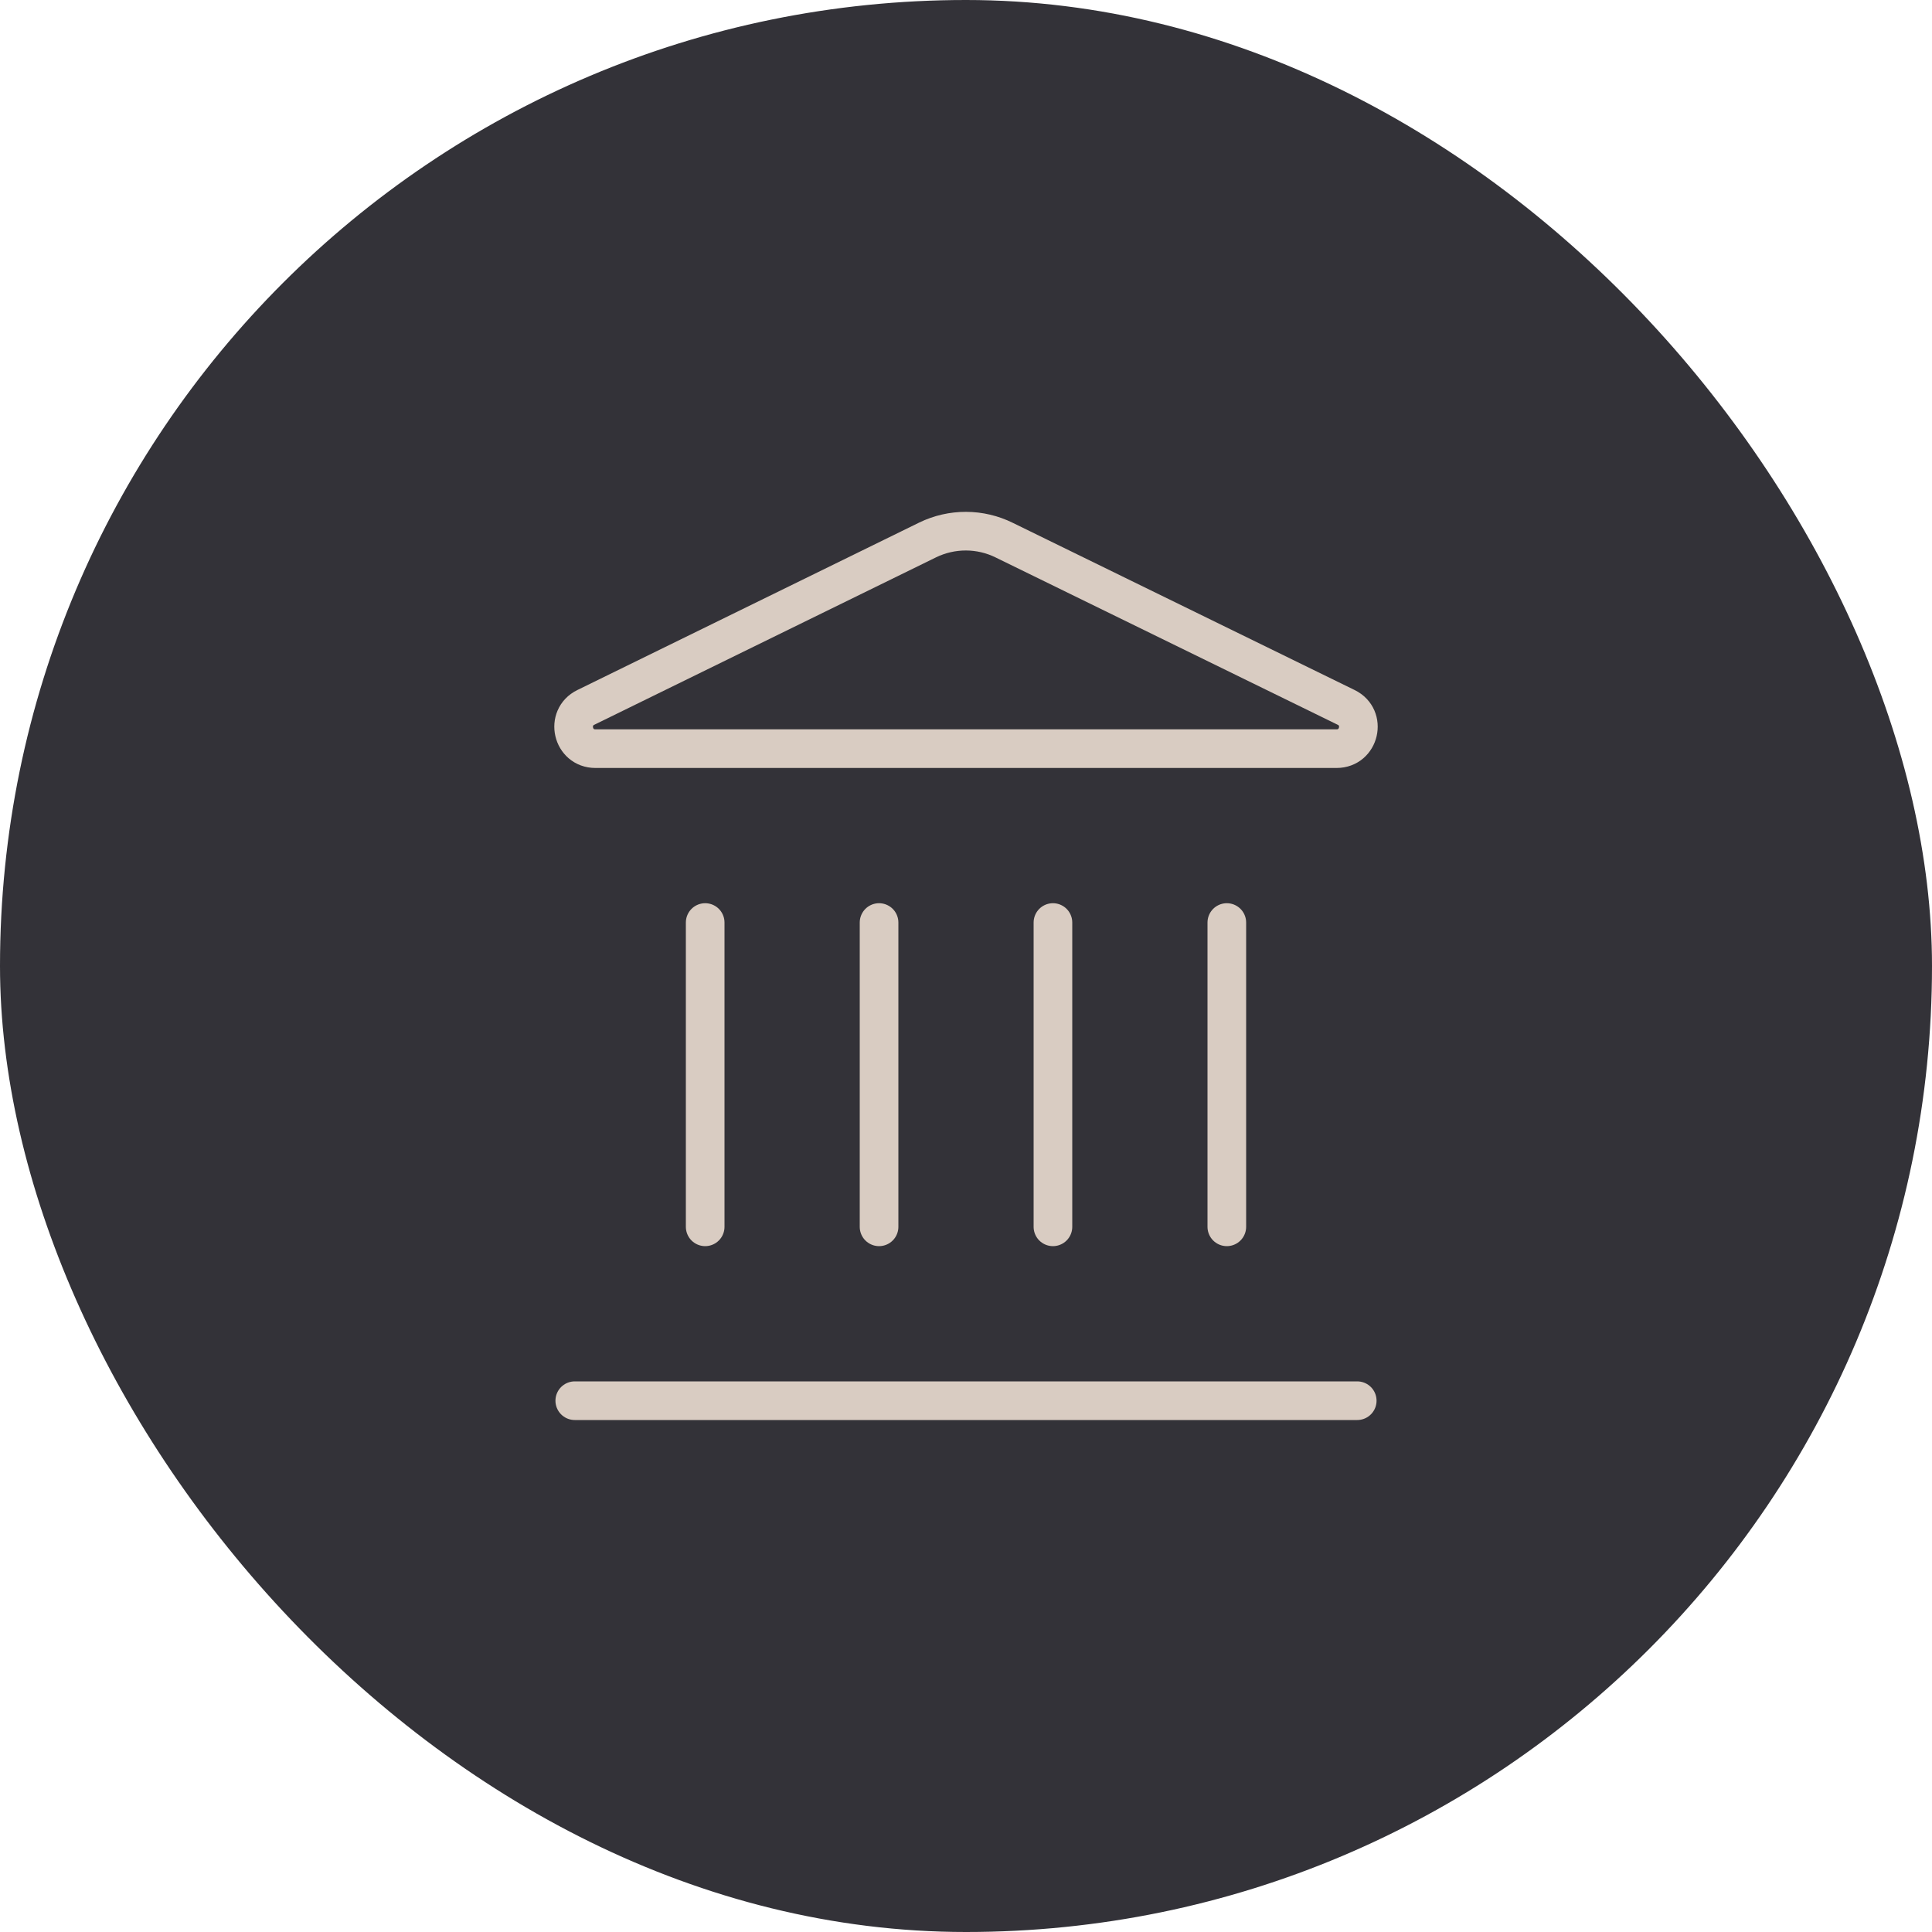 <?xml version="1.0" encoding="UTF-8"?> <svg xmlns="http://www.w3.org/2000/svg" width="100" height="100" viewBox="0 0 100 100" fill="none"><rect width="100" height="100" rx="50" fill="#333238"></rect><path d="M45.5 63.5V47.75" stroke="#D9CCC2" stroke-width="2" stroke-linecap="round" stroke-linejoin="round"></path><path d="M48.02 27.945C48.637 27.646 49.315 27.491 50.002 27.493C50.688 27.495 51.365 27.655 51.98 27.959L69.678 36.615C70.749 37.139 70.376 38.75 69.183 38.75H30.817C29.624 38.75 29.253 37.139 30.322 36.615L48.02 27.945Z" stroke="#D9CCC2" stroke-width="2" stroke-linecap="round" stroke-linejoin="round"></path><path d="M54.5 63.5V47.75" stroke="#D9CCC2" stroke-width="2" stroke-linecap="round" stroke-linejoin="round"></path><path d="M63.5 63.5V47.75" stroke="#D9CCC2" stroke-width="2" stroke-linecap="round" stroke-linejoin="round"></path><path d="M29.75 72.5H70.25" stroke="#D9CCC2" stroke-width="2" stroke-linecap="round" stroke-linejoin="round"></path><path d="M36.5 63.5V47.75" stroke="#D9CCC2" stroke-width="2" stroke-linecap="round" stroke-linejoin="round"></path></svg> 